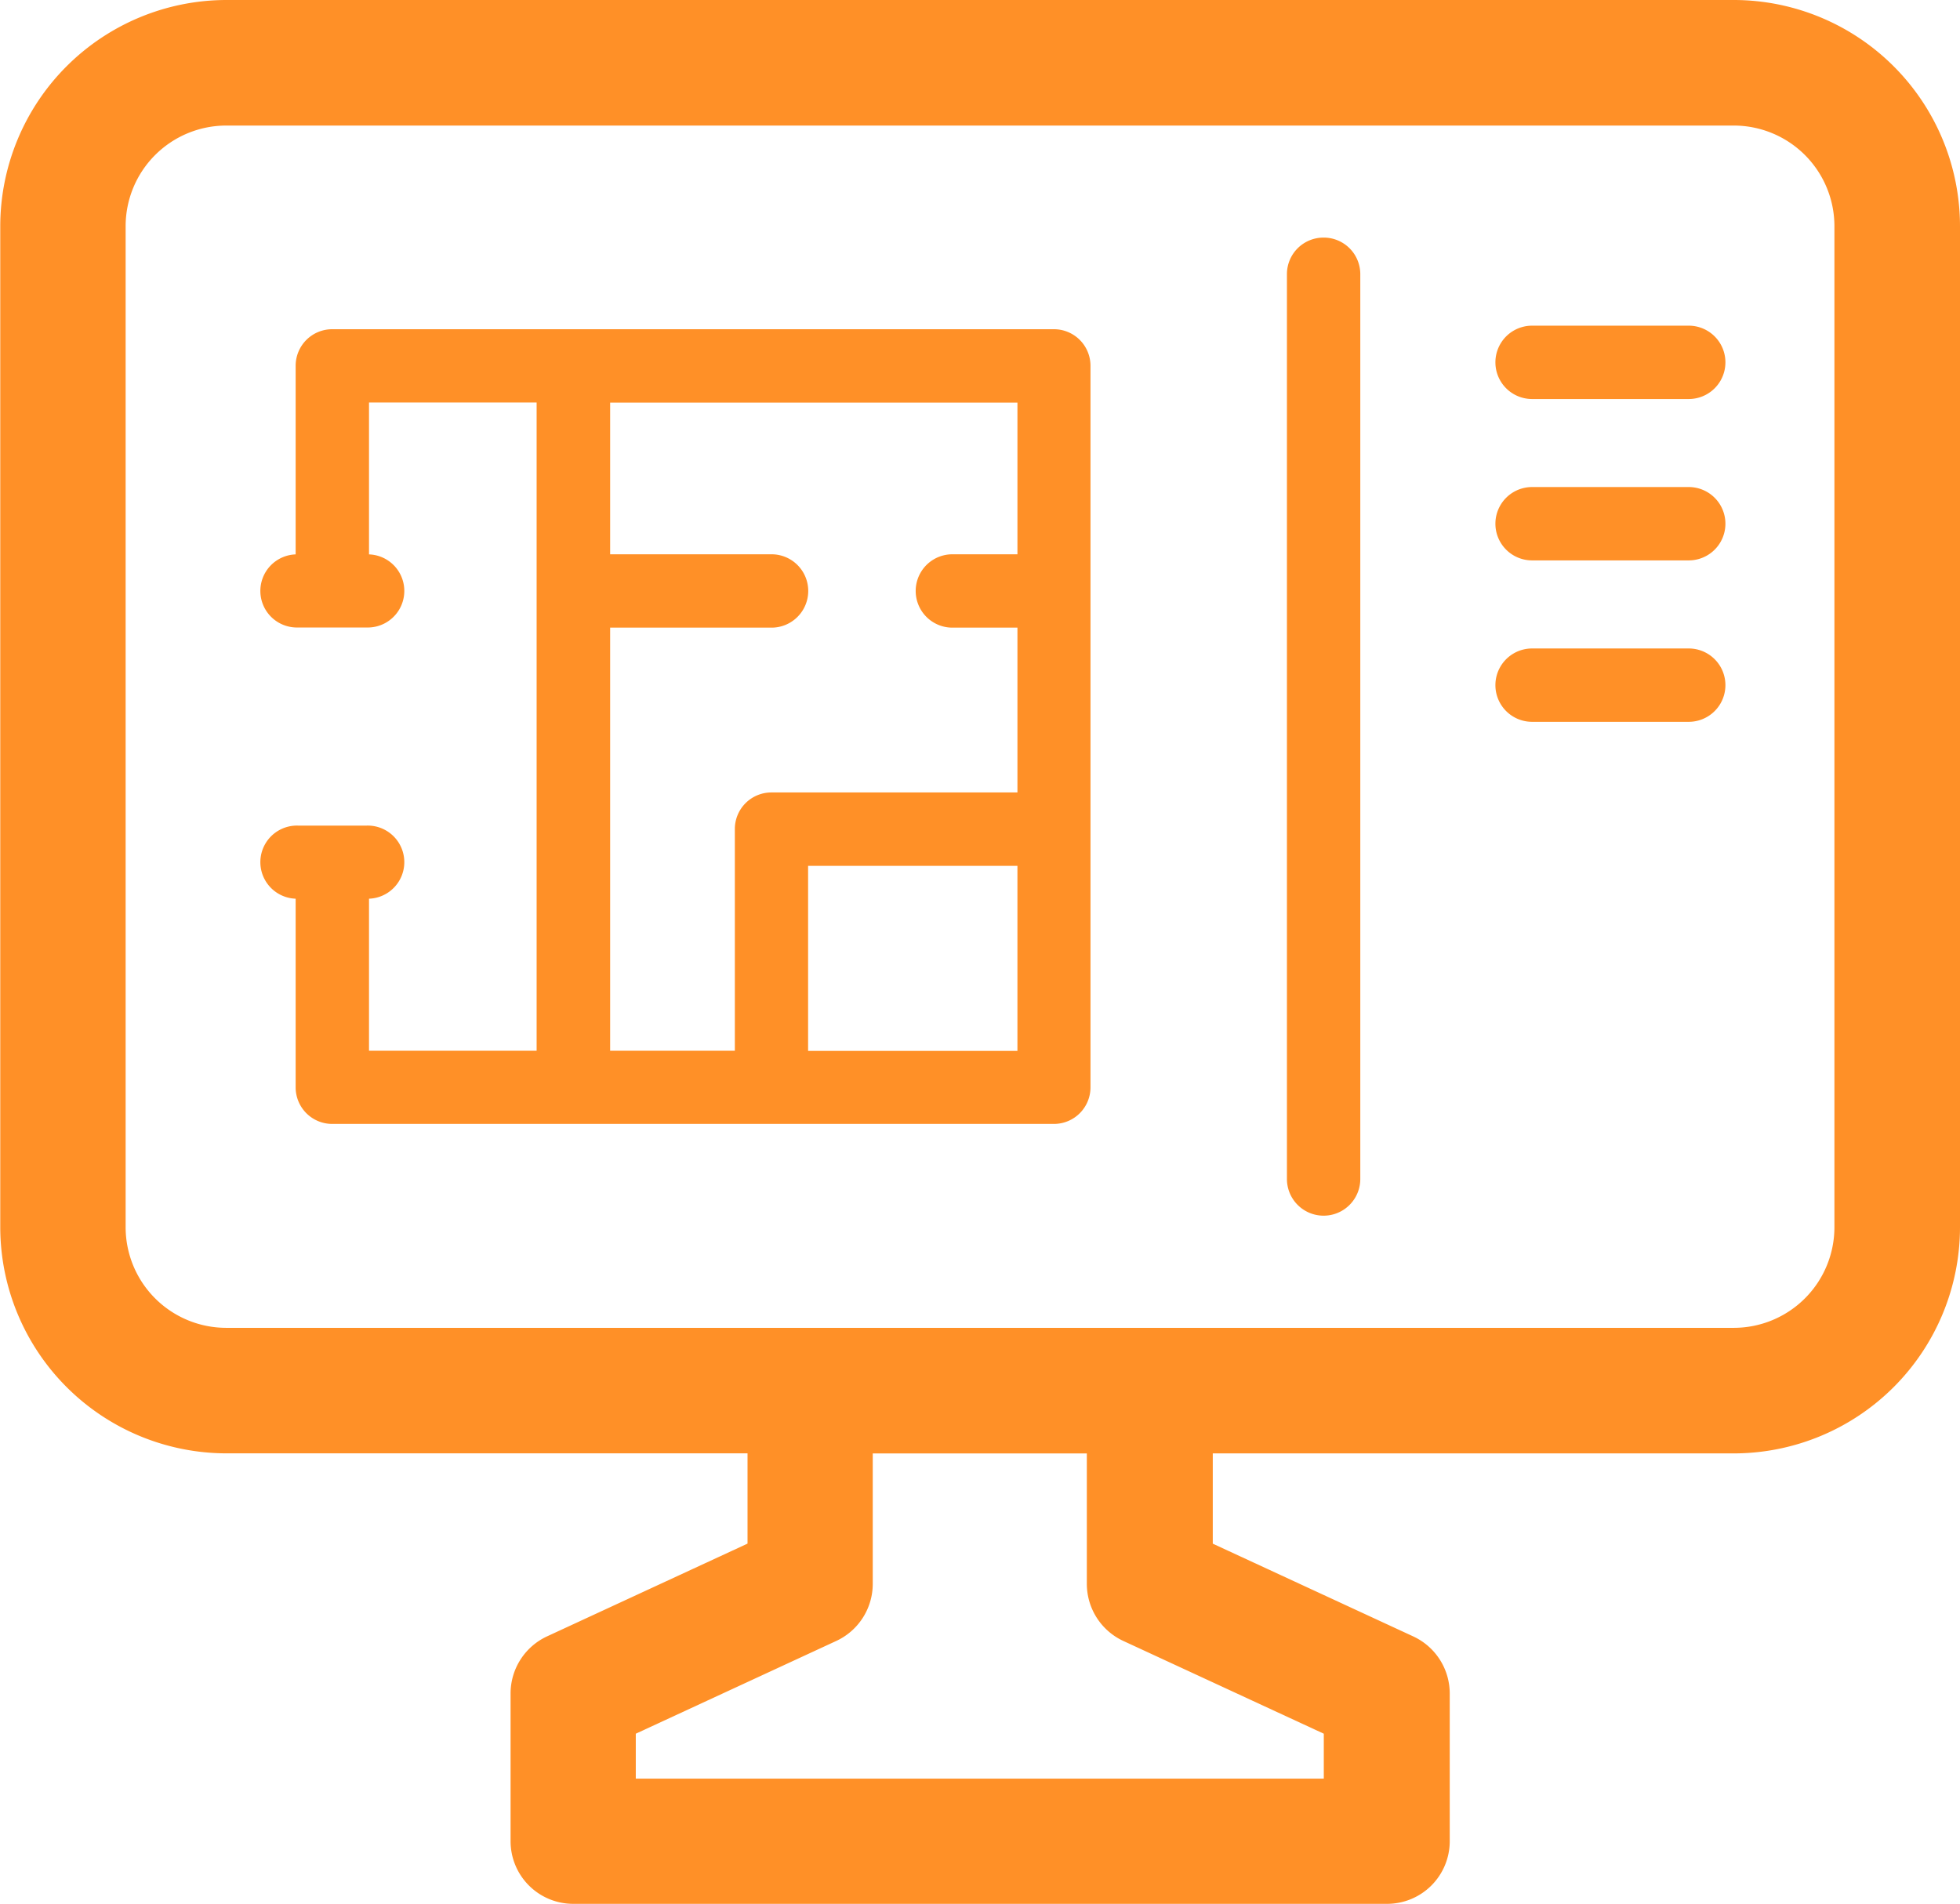 <svg xmlns="http://www.w3.org/2000/svg" width="37.536" height="36.472" viewBox="0 0 37.536 36.472">
  <g id="icone-ingenieur-essais" transform="translate(-166.986 -1074.81)">
    <path id="Tracé_2283" data-name="Tracé 2283" d="M200.191,1075.31H171.318a3.836,3.836,0,0,0-3.832,3.831v19.177a3.836,3.836,0,0,0,3.832,3.831H181.8v2.549l-4.128,1.91a.7.7,0,0,0-.408.638v2.832a.7.7,0,0,0,.7.7h15.581a.7.7,0,0,0,.7-.7v-2.832a.7.7,0,0,0-.408-.638l-4.128-1.91v-2.549h10.479a3.836,3.836,0,0,0,3.831-3.831v-19.177A3.836,3.836,0,0,0,200.191,1075.31Zm-11.477,30.476,4.128,1.91v1.681H178.666V1107.7l4.128-1.91a.7.7,0,0,0,.408-.638v-3h5.1v3A.7.7,0,0,0,188.714,1105.786Zm13.9-7.467a2.429,2.429,0,0,1-2.426,2.426H171.318a2.429,2.429,0,0,1-2.426-2.426v-19.177a2.429,2.429,0,0,1,2.426-2.426h28.873a2.429,2.429,0,0,1,2.426,2.426Z" fill="#ff9027"/>
    <path id="Tracé_2283_-_Contour" data-name="Tracé 2283 - Contour" d="M171.318,1074.81h28.873a4.336,4.336,0,0,1,4.331,4.331v19.177a4.336,4.336,0,0,1-4.331,4.331h-9.979v1.729l3.838,1.776a1.206,1.206,0,0,1,.7,1.091v2.832a1.2,1.2,0,0,1-1.2,1.2H177.964a1.2,1.2,0,0,1-1.2-1.2v-2.832a1.206,1.206,0,0,1,.7-1.092l3.838-1.776v-1.729h-9.979a4.336,4.336,0,0,1-4.332-4.331v-19.177A4.336,4.336,0,0,1,171.318,1074.81Zm28.873,26.84a3.335,3.335,0,0,0,3.331-3.331v-19.177a3.335,3.335,0,0,0-3.331-3.331H171.318a3.335,3.335,0,0,0-3.332,3.331v19.177a3.335,3.335,0,0,0,3.332,3.331H182.3v3.369l-4.418,2.044a.2.2,0,0,0-.117.184v2.832a.2.2,0,0,0,.2.2h15.581a.2.2,0,0,0,.2-.2v-2.832a.2.2,0,0,0-.117-.184l-4.418-2.044v-3.369Zm-28.873-25.435h28.873a2.929,2.929,0,0,1,2.926,2.926v19.177a2.929,2.929,0,0,1-2.926,2.926H171.318a2.93,2.93,0,0,1-2.926-2.926v-19.177A2.93,2.93,0,0,1,171.318,1076.215Zm28.873,24.029a1.928,1.928,0,0,0,1.926-1.926v-19.177a1.928,1.928,0,0,0-1.926-1.926H171.318a1.928,1.928,0,0,0-1.926,1.926v19.177a1.928,1.928,0,0,0,1.926,1.926ZM182.7,1101.65h6.1v3.5a.2.2,0,0,0,.117.184l4.418,2.045v2.5H178.166v-2.5l4.418-2.044a.2.2,0,0,0,.117-.184Zm5.1,1h-4.1v2.5a1.206,1.206,0,0,1-.7,1.092l-3.838,1.776v.861h13.176v-.861l-3.838-1.776a1.206,1.206,0,0,1-.7-1.091Z" fill="#ff9027"/>
    <path id="Tracé_2284" data-name="Tracé 2284" d="M339.993,1104.141a.7.7,0,0,0-.7.7v17.332a.7.7,0,0,0,1.405,0v-17.332A.7.7,0,0,0,339.993,1104.141Z" transform="translate(-147.661 -24.78)" fill="#ff9027"/>
    <path id="Tracé_2285" data-name="Tracé 2285" d="M371.411,1116.141h-3a.7.7,0,1,0,0,1.405h3a.7.7,0,1,0,0-1.405Z" transform="translate(-172.084 -35.093)" fill="#ff9027"/>
    <path id="Tracé_2286" data-name="Tracé 2286" d="M371.411,1138.141h-3a.7.7,0,0,0,0,1.405h3a.7.7,0,0,0,0-1.405Z" transform="translate(-172.084 -54.002)" fill="#ff9027"/>
    <path id="Tracé_2287" data-name="Tracé 2287" d="M371.411,1160.141h-3a.7.7,0,0,0,0,1.405h3a.7.7,0,0,0,0-1.405Z" transform="translate(-172.084 -72.91)" fill="#ff9027"/>
    <path id="Tracé_2288" data-name="Tracé 2288" d="M214.733,1116.627H200.91a.7.7,0,0,0-.7.7v3.613a.7.7,0,0,0,.049,1.4h1.307a.7.7,0,0,0,.049-1.4v-2.91h3.21v12.417h-3.21v-2.912a.7.7,0,0,0-.049-1.4h-1.307a.7.7,0,0,0-.049,1.4v3.614a.7.7,0,0,0,.7.7h13.822a.7.7,0,0,0,.7-.7v-13.823A.7.7,0,0,0,214.733,1116.627Zm-8.5,5.716h3.091a.7.7,0,0,0,0-1.405h-3.091v-2.906h7.8v2.906h-1.246a.7.7,0,0,0,0,1.405h1.246v3.157h-4.712a.7.7,0,0,0-.7.7v4.247h-2.388Zm7.8,8.107h-4.009v-3.544h4.009Z" transform="translate(-27.562 -35.511)" fill="#ff9027"/>
  </g>
</svg>
